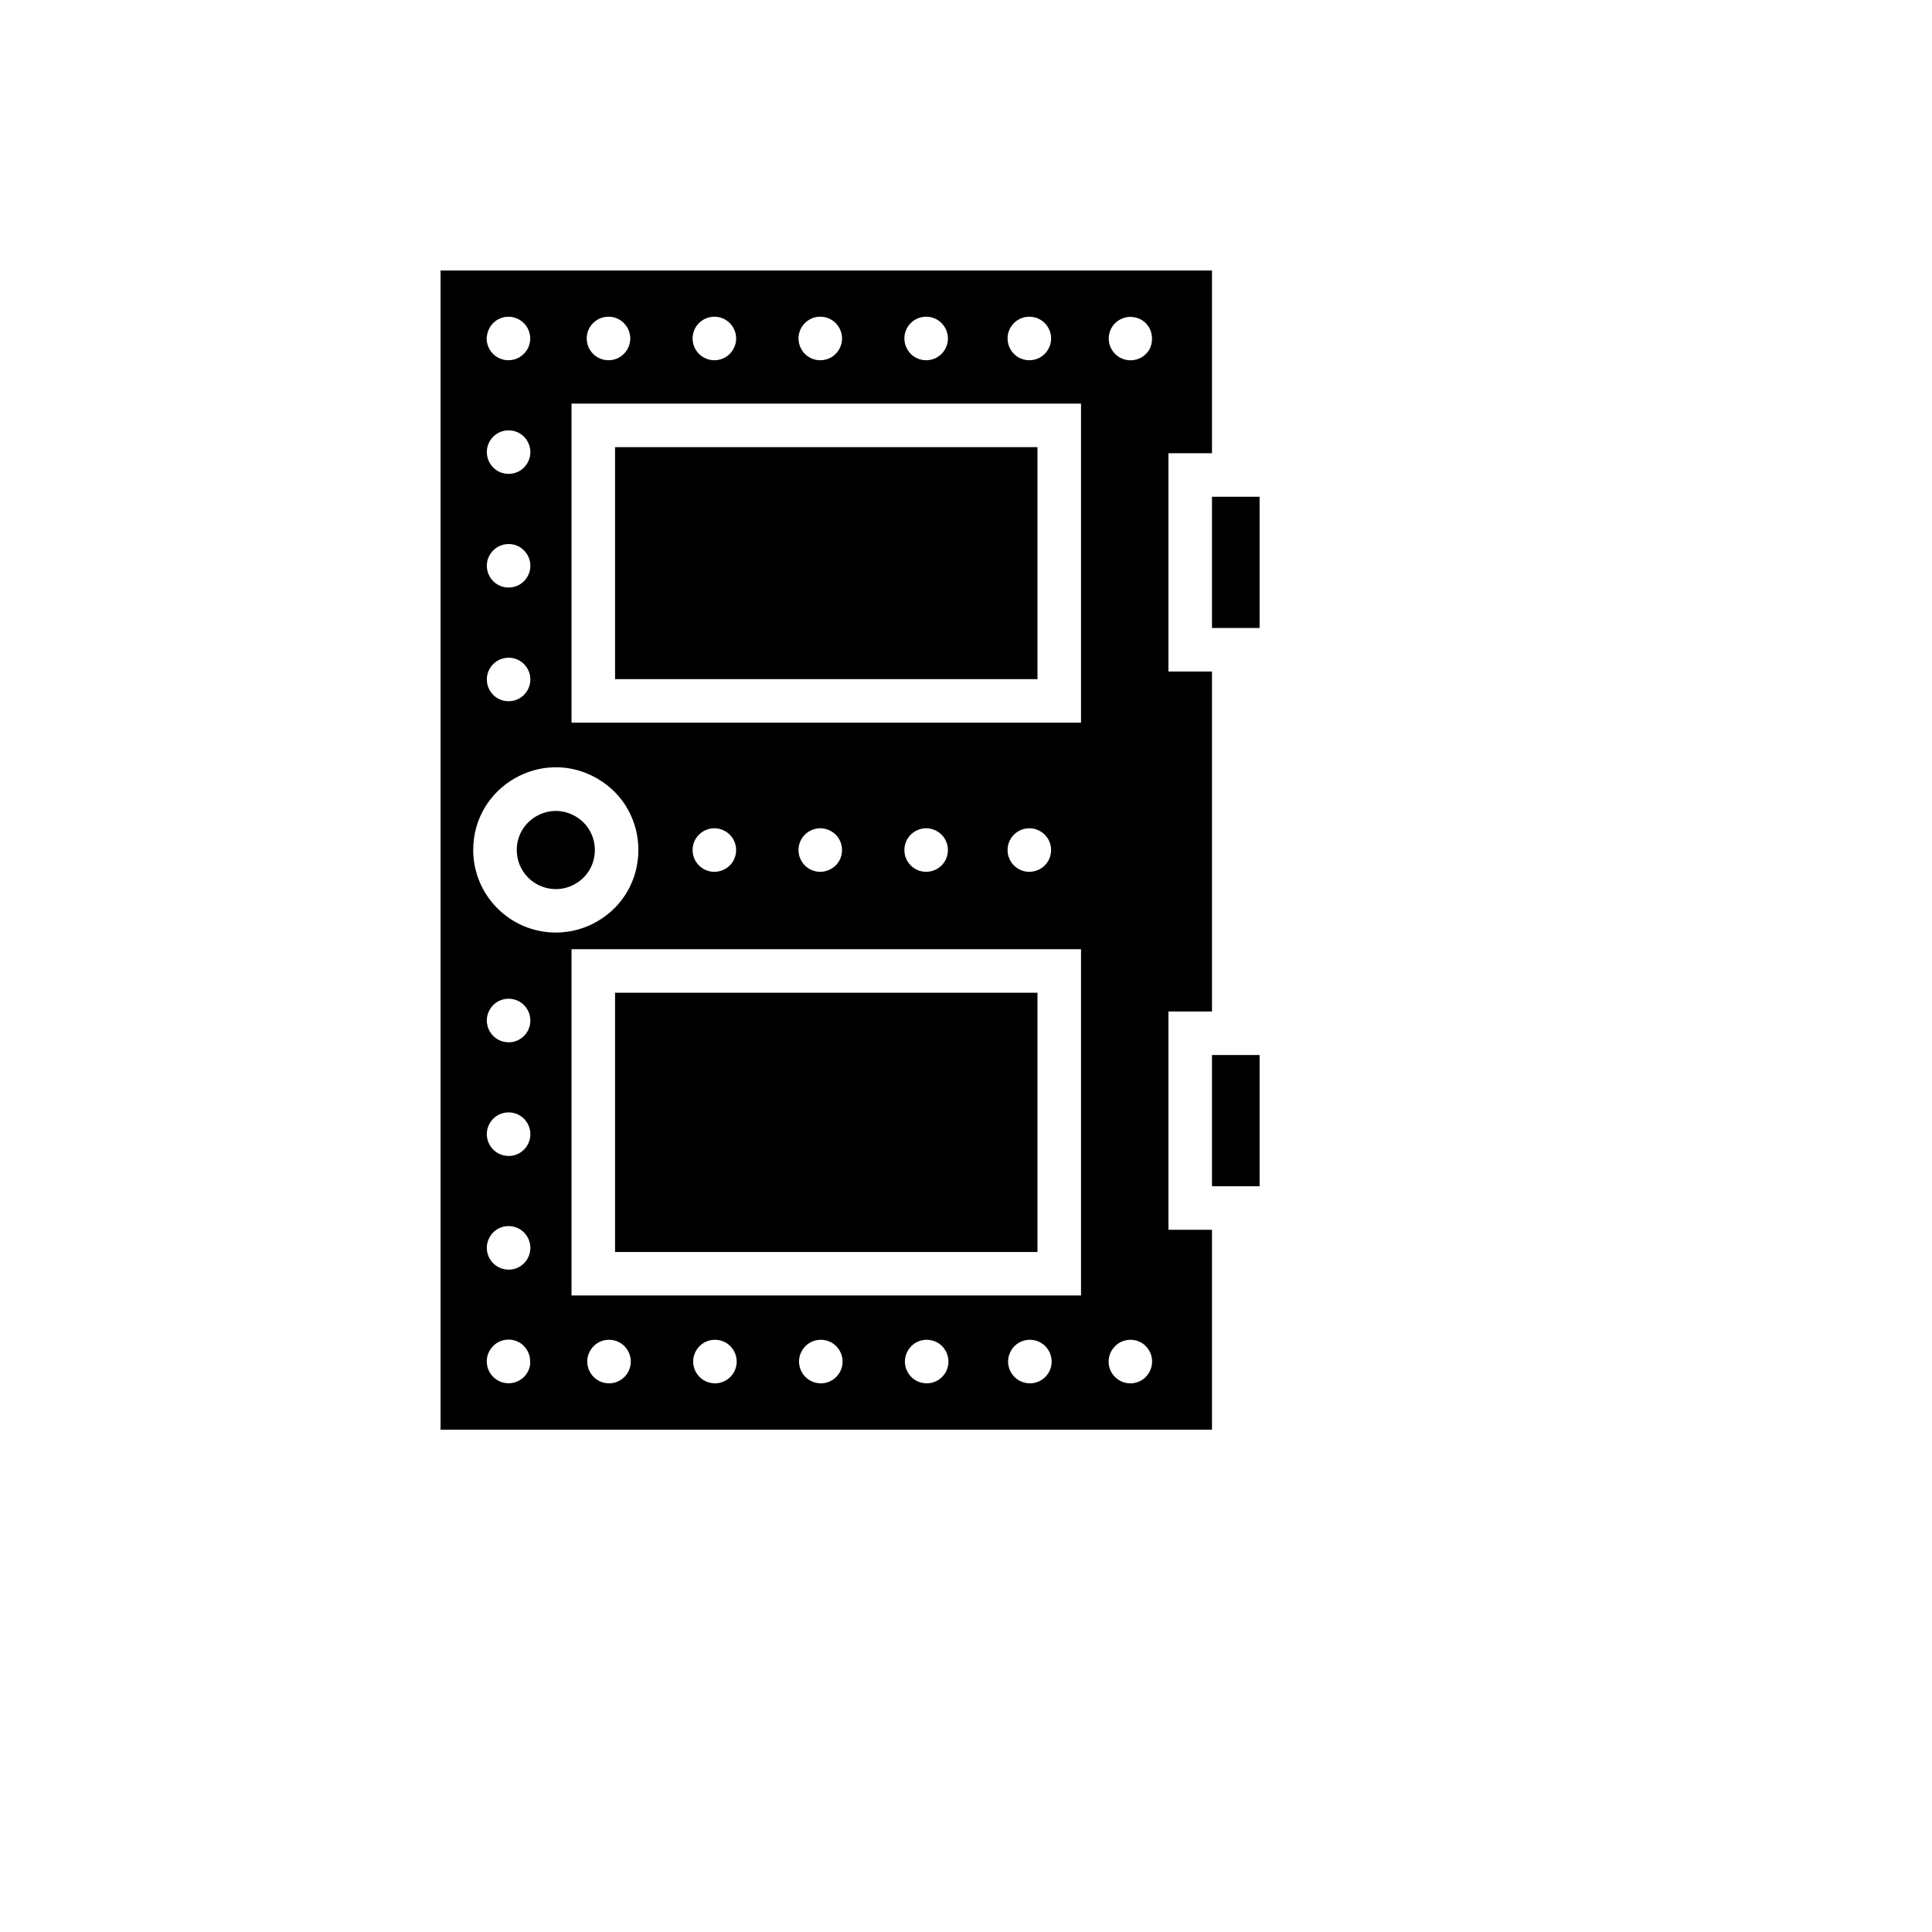 <svg xmlns="http://www.w3.org/2000/svg" version="1.1" xmlns:xlink="http://www.w3.org/1999/xlink" width="100%" height="100%" id="svgWorkerArea" viewBox="-25 -25 625 625" xmlns:idraw="https://idraw.muisca.co" style="background: white;"><defs id="defsdoc"><pattern id="patternBool" x="0" y="0" width="10" height="10" patternUnits="userSpaceOnUse" patternTransform="rotate(35)"><circle cx="5" cy="5" r="4" style="stroke: none;fill: #ff000070;"></circle></pattern></defs><g id="fileImp-561491928" class="cosito"><path id="pathImp-597649411" fill="#000" class="grouped" d="M352.988 178.142C352.988 178.142 352.988 121.61 352.988 121.61 352.988 121.61 367.072 121.61 367.072 121.61 367.072 121.61 367.072 62.5 367.072 62.5 367.072 62.5 117.522 62.5 117.522 62.5 117.522 62.5 117.522 437.5 117.522 437.5 117.522 437.5 367.073 437.5 367.073 437.5 367.073 437.5 367.073 372.826 367.073 372.826 367.073 372.826 352.989 372.826 352.989 372.826 352.989 372.826 352.989 302.209 352.989 302.209 352.989 302.209 367.073 302.209 367.073 302.209 367.073 302.209 367.073 192.227 367.073 192.227 367.073 192.227 352.989 192.227 352.989 192.227 352.989 192.227 352.989 178.142 352.989 178.142 352.989 178.142 352.988 178.142 352.988 178.142M307.989 77.455C313.41 77.456 316.797 83.325 314.086 88.019 311.375 92.713 304.599 92.713 301.889 88.017 301.272 86.947 300.946 85.734 300.946 84.498 300.946 80.608 304.099 77.455 307.989 77.455 307.989 77.455 307.989 77.455 307.989 77.455M274.609 77.455C280.03 77.455 283.418 83.323 280.707 88.018 277.997 92.713 271.221 92.713 268.51 88.018 267.892 86.948 267.567 85.734 267.567 84.498 267.566 80.608 270.719 77.455 274.609 77.455 274.609 77.455 274.609 77.455 274.609 77.455M240.357 77.455C245.778 77.455 249.166 83.323 246.456 88.018 243.745 92.713 236.969 92.713 234.259 88.018 233.641 86.948 233.315 85.734 233.315 84.498 233.315 80.608 236.468 77.455 240.357 77.455 240.357 77.455 240.357 77.455 240.357 77.455M206.097 77.455C211.518 77.455 214.906 83.323 212.195 88.018 209.485 92.713 202.709 92.713 199.998 88.018 199.38 86.948 199.055 85.734 199.055 84.498 199.054 80.608 202.207 77.455 206.097 77.455 206.097 77.455 206.097 77.455 206.097 77.455M171.845 77.455C177.266 77.456 180.654 83.325 177.943 88.019 175.232 92.713 168.456 92.713 165.745 88.017 165.128 86.947 164.803 85.734 164.803 84.498 164.802 80.608 167.955 77.455 171.845 77.455 171.845 77.455 171.845 77.455 171.845 77.455M132.611 83.16C132.708 82.683 132.852 82.217 133.042 81.769 133.386 80.937 133.885 80.178 134.512 79.533 134.841 79.206 135.2 78.911 135.585 78.652 135.976 78.391 136.392 78.17 136.827 77.993 137.228 77.827 137.643 77.696 138.068 77.603 140.388 77.141 142.786 77.861 144.468 79.524 144.799 79.859 145.094 80.227 145.347 80.624 145.602 81.003 145.817 81.407 145.991 81.829 146.158 82.231 146.287 82.646 146.377 83.071 146.472 83.537 146.522 84.012 146.526 84.487 146.525 84.94 146.481 85.391 146.395 85.835 146.301 86.302 146.162 86.759 145.982 87.2 145.808 87.619 145.593 88.02 145.339 88.396 145.081 88.782 144.786 89.141 144.459 89.47 140.628 93.306 134.082 91.556 132.675 86.321 132.514 85.723 132.433 85.107 132.434 84.488 132.452 84.041 132.511 83.596 132.61 83.159 132.61 83.159 132.611 83.16 132.611 83.16M139.53 114.216C144.951 114.217 148.338 120.086 145.627 124.78 142.916 129.474 136.14 129.474 133.43 124.778 132.812 123.708 132.487 122.494 132.487 121.258 132.487 117.369 135.64 114.216 139.529 114.216 139.529 114.216 139.53 114.216 139.53 114.216M139.53 150.985C144.951 150.986 148.338 156.855 145.627 161.549 142.916 166.244 136.14 166.243 133.43 161.548 132.812 160.477 132.487 159.263 132.487 158.028 132.497 154.145 135.647 151.004 139.529 151.004 139.529 151.004 139.53 150.985 139.53 150.985M139.53 187.765C144.951 187.765 148.338 193.634 145.627 198.328 142.916 203.023 136.14 203.022 133.43 198.327 132.812 197.256 132.487 196.042 132.487 194.806 132.496 190.923 135.647 187.781 139.529 187.781 139.529 187.781 139.53 187.765 139.53 187.765M146.439 416.795C146.347 417.253 146.211 417.701 146.034 418.133 145.86 418.566 145.642 418.98 145.383 419.367 145.125 419.753 144.83 420.112 144.502 420.44 144.165 420.772 143.793 421.067 143.392 421.319 142.627 421.826 141.769 422.176 140.867 422.349 140.424 422.441 139.972 422.485 139.519 422.482 135.63 422.482 132.476 419.329 132.477 415.439 132.479 414.993 132.52 414.548 132.601 414.11 132.601 414.11 132.601 413.994 132.601 413.994 132.696 413.555 132.831 413.125 133.005 412.711 133.177 412.3 133.389 411.907 133.639 411.539 133.894 411.151 134.189 410.791 134.52 410.465 134.832 410.143 135.17 409.849 135.532 409.585 135.532 409.585 135.656 409.506 135.656 409.506 136.011 409.282 136.382 409.085 136.766 408.916 136.766 408.916 136.87 408.872 136.87 408.872 137.289 408.706 137.722 408.579 138.164 408.493 139.063 408.314 139.987 408.314 140.885 408.493 141.322 408.579 141.749 408.705 142.162 408.872 142.574 409.048 142.971 409.257 143.35 409.496 143.35 409.496 143.43 409.548 143.43 409.548 143.805 409.808 144.156 410.103 144.476 410.429 144.809 410.766 145.104 411.138 145.356 411.538 145.608 411.918 145.821 412.322 145.991 412.745 146.153 413.137 146.28 413.544 146.369 413.959 146.369 413.959 146.369 414.074 146.369 414.074 146.453 414.512 146.497 414.957 146.501 415.403 146.526 415.873 146.506 416.344 146.439 416.81 146.439 416.81 146.439 416.795 146.439 416.795M139.529 385.722C134.108 385.722 130.719 379.854 133.429 375.159 136.139 370.464 142.915 370.464 145.626 375.158 146.244 376.228 146.57 377.443 146.57 378.679 146.58 382.575 143.424 385.739 139.528 385.739 139.528 385.739 139.529 385.722 139.529 385.722M139.529 348.942C134.108 348.943 130.719 343.075 133.429 338.38 136.139 333.685 142.915 333.684 145.626 338.379 146.245 339.45 146.57 340.665 146.57 341.901 146.58 345.797 143.424 348.961 139.528 348.961 139.528 348.961 139.529 348.942 139.529 348.942M139.529 312.174C134.108 312.175 130.719 306.307 133.429 301.612 136.139 296.917 142.915 296.916 145.626 301.61 146.245 302.681 146.57 303.896 146.57 305.133 146.58 309.029 143.424 312.192 139.528 312.192 139.528 312.192 139.529 312.174 139.529 312.174M128.084 249.965C128.084 229.398 150.348 216.544 168.16 226.827 185.971 237.111 185.971 262.819 168.16 273.102 164.098 275.447 159.491 276.682 154.801 276.682 140.062 276.666 128.114 264.73 128.084 249.991 128.084 249.991 128.084 249.965 128.084 249.965M172.019 422.501C166.598 422.501 163.21 416.633 165.921 411.938 168.631 407.243 175.407 407.243 178.118 411.938 178.736 413.008 179.061 414.222 179.061 415.458 179.067 419.351 175.912 422.51 172.019 422.51 172.019 422.51 172.019 422.501 172.019 422.501M206.28 422.501C200.859 422.5 197.471 416.632 200.182 411.937 202.893 407.243 209.67 407.244 212.38 411.939 212.997 413.009 213.322 414.223 213.323 415.458 213.328 419.352 210.173 422.51 206.28 422.51 206.28 422.51 206.28 422.501 206.28 422.501M240.532 422.501C235.111 422.501 231.723 416.633 234.433 411.938 237.144 407.243 243.92 407.243 246.631 411.938 247.248 413.008 247.574 414.222 247.574 415.458 247.579 419.351 244.425 422.51 240.533 422.51 240.533 422.51 240.532 422.501 240.532 422.501M274.783 422.501C269.362 422.501 265.974 416.633 268.685 411.938 271.395 407.243 278.171 407.243 280.882 411.938 281.5 413.008 281.825 414.222 281.825 415.458 281.831 419.351 278.676 422.51 274.783 422.51 274.783 422.51 274.783 422.501 274.783 422.501M308.164 422.501C302.743 422.501 299.355 416.633 302.065 411.938 304.776 407.243 311.552 407.243 314.262 411.938 314.88 413.008 315.205 414.222 315.206 415.458 315.211 419.351 312.057 422.51 308.164 422.51 308.164 422.51 308.164 422.501 308.164 422.501M324.704 394.084C324.704 394.084 159.89 394.084 159.89 394.084 159.89 394.084 159.89 282.059 159.89 282.059 159.89 282.059 324.705 282.059 324.705 282.059 324.705 282.059 324.705 394.093 324.705 394.093 324.705 394.093 324.704 394.084 324.704 394.084M199.054 249.991C199.054 244.57 204.922 241.182 209.617 243.893 214.312 246.603 214.312 253.379 209.617 256.09 208.546 256.708 207.332 257.033 206.096 257.033 202.206 257.033 199.053 253.88 199.054 249.99 199.054 249.99 199.054 249.991 199.054 249.991M233.314 249.991C233.314 244.57 239.183 241.182 243.877 243.893 248.572 246.603 248.572 253.379 243.877 256.09 242.807 256.708 241.593 257.033 240.356 257.033 236.467 257.033 233.314 253.88 233.314 249.99 233.314 249.99 233.314 249.991 233.314 249.991M267.566 249.991C267.566 244.57 273.434 241.182 278.129 243.893 282.824 246.603 282.824 253.379 278.129 256.09 277.058 256.708 275.844 257.033 274.609 257.033 270.719 257.033 267.566 253.88 267.567 249.99 267.567 249.99 267.566 249.991 267.566 249.991M300.946 249.991C300.946 244.57 306.814 241.182 311.509 243.893 316.204 246.603 316.204 253.379 311.509 256.09 310.439 256.708 309.225 257.033 307.989 257.033 304.099 257.034 300.946 253.88 300.946 249.99 300.946 249.99 300.946 249.991 300.946 249.991M324.714 208.776C324.714 208.776 159.89 208.776 159.89 208.776 159.89 208.776 159.89 105.572 159.89 105.572 159.89 105.572 324.705 105.572 324.705 105.572 324.705 105.572 324.705 208.776 324.705 208.776 324.705 208.776 324.714 208.776 324.714 208.776M345.656 420.457C344.331 421.773 342.541 422.513 340.674 422.517 340.198 422.519 339.723 422.469 339.258 422.368 338.833 422.281 338.417 422.154 338.016 421.989 337.585 421.808 337.172 421.586 336.782 421.329 336.391 421.075 336.029 420.78 335.701 420.448 335.373 420.123 335.079 419.766 334.821 419.383 334.562 418.999 334.344 418.588 334.17 418.159 333.987 417.729 333.851 417.28 333.764 416.821 333.678 416.377 333.634 415.925 333.632 415.473 333.636 415.027 333.68 414.582 333.764 414.144 333.948 413.226 334.31 412.353 334.83 411.574 335.084 411.185 335.379 410.825 335.711 410.5 336.031 410.174 336.382 409.879 336.759 409.619 336.759 409.619 336.838 409.567 336.838 409.567 337.192 409.342 337.563 409.145 337.947 408.976 338.398 408.789 338.867 408.647 339.346 408.553 340.244 408.373 341.169 408.373 342.066 408.553 342.496 408.638 342.918 408.762 343.325 408.924 343.325 408.924 343.441 408.967 343.441 408.967 343.825 409.136 344.196 409.333 344.55 409.557 344.55 409.557 344.664 409.627 344.664 409.627 345.029 409.89 345.371 410.185 345.685 410.508 346.017 410.844 346.312 411.216 346.565 411.617 346.801 411.976 347.004 412.356 347.173 412.751 347.343 413.171 347.479 413.604 347.578 414.046 347.578 414.046 347.578 414.143 347.578 414.143 347.659 414.585 347.7 415.033 347.701 415.481 347.692 417.342 346.952 419.125 345.641 420.446 345.641 420.446 345.656 420.457 345.656 420.457M347.566 85.95C347.483 86.365 347.362 86.772 347.205 87.165 347.205 87.165 347.205 87.262 347.205 87.262 347.029 87.67 346.817 88.062 346.571 88.433 346.06 89.205 345.398 89.867 344.625 90.378 344.235 90.64 343.818 90.861 343.383 91.038 342.955 91.214 342.51 91.344 342.055 91.426 341.612 91.517 341.16 91.561 340.708 91.558 340.231 91.559 339.756 91.508 339.29 91.407 338.84 91.321 338.4 91.186 337.979 91.004 337.57 90.835 337.177 90.626 336.809 90.379 336.421 90.124 336.06 89.829 335.735 89.498 332.987 86.749 332.987 82.292 335.735 79.543 336.072 79.21 336.444 78.915 336.844 78.662 337.224 78.411 337.628 78.199 338.05 78.028 338.451 77.864 338.867 77.737 339.292 77.65 340.218 77.462 341.173 77.462 342.099 77.65 342.551 77.745 342.993 77.881 343.42 78.056 343.843 78.229 344.247 78.444 344.626 78.698 345.009 78.956 345.365 79.251 345.691 79.578 346.023 79.916 346.318 80.288 346.572 80.688 347.053 81.444 347.382 82.287 347.541 83.169 347.632 83.609 347.677 84.058 347.674 84.507 347.681 84.986 347.636 85.464 347.541 85.934 347.541 85.934 347.566 85.95 347.566 85.95M173.974 119.656C173.974 119.656 310.62 119.656 310.62 119.656 310.62 119.656 310.62 194.692 310.62 194.692 310.62 194.692 173.974 194.692 173.974 194.692 173.974 194.692 173.974 119.656 173.974 119.656 173.974 119.656 173.974 119.656 173.974 119.656M173.974 296.144C173.974 296.144 310.62 296.144 310.62 296.144 310.62 296.144 310.62 380.01 310.62 380.01 310.62 380.01 173.974 380.01 173.974 380.01 173.974 380.01 173.974 296.143 173.974 296.143 173.974 296.143 173.974 296.144 173.974 296.144M382.478 178.143C382.478 178.143 367.073 178.143 367.073 178.143 367.073 178.143 367.073 135.696 367.073 135.696 367.073 135.696 382.478 135.696 382.478 135.696 382.478 135.696 382.478 178.142 382.478 178.142 382.478 178.142 382.478 178.143 382.478 178.143M367.073 358.742C367.073 358.742 367.073 316.294 367.073 316.294 367.073 316.294 382.478 316.294 382.478 316.294 382.478 316.294 382.478 358.742 382.478 358.742 382.478 358.742 367.073 358.742 367.073 358.742 367.073 358.742 367.073 358.742 367.073 358.742M142.169 249.991C142.169 240.267 152.696 234.19 161.117 239.052 169.538 243.914 169.538 256.069 161.117 260.931 159.197 262.039 157.019 262.623 154.802 262.623 147.825 262.623 142.169 256.967 142.169 249.99 142.169 249.99 142.169 249.991 142.169 249.991"></path></g></svg>